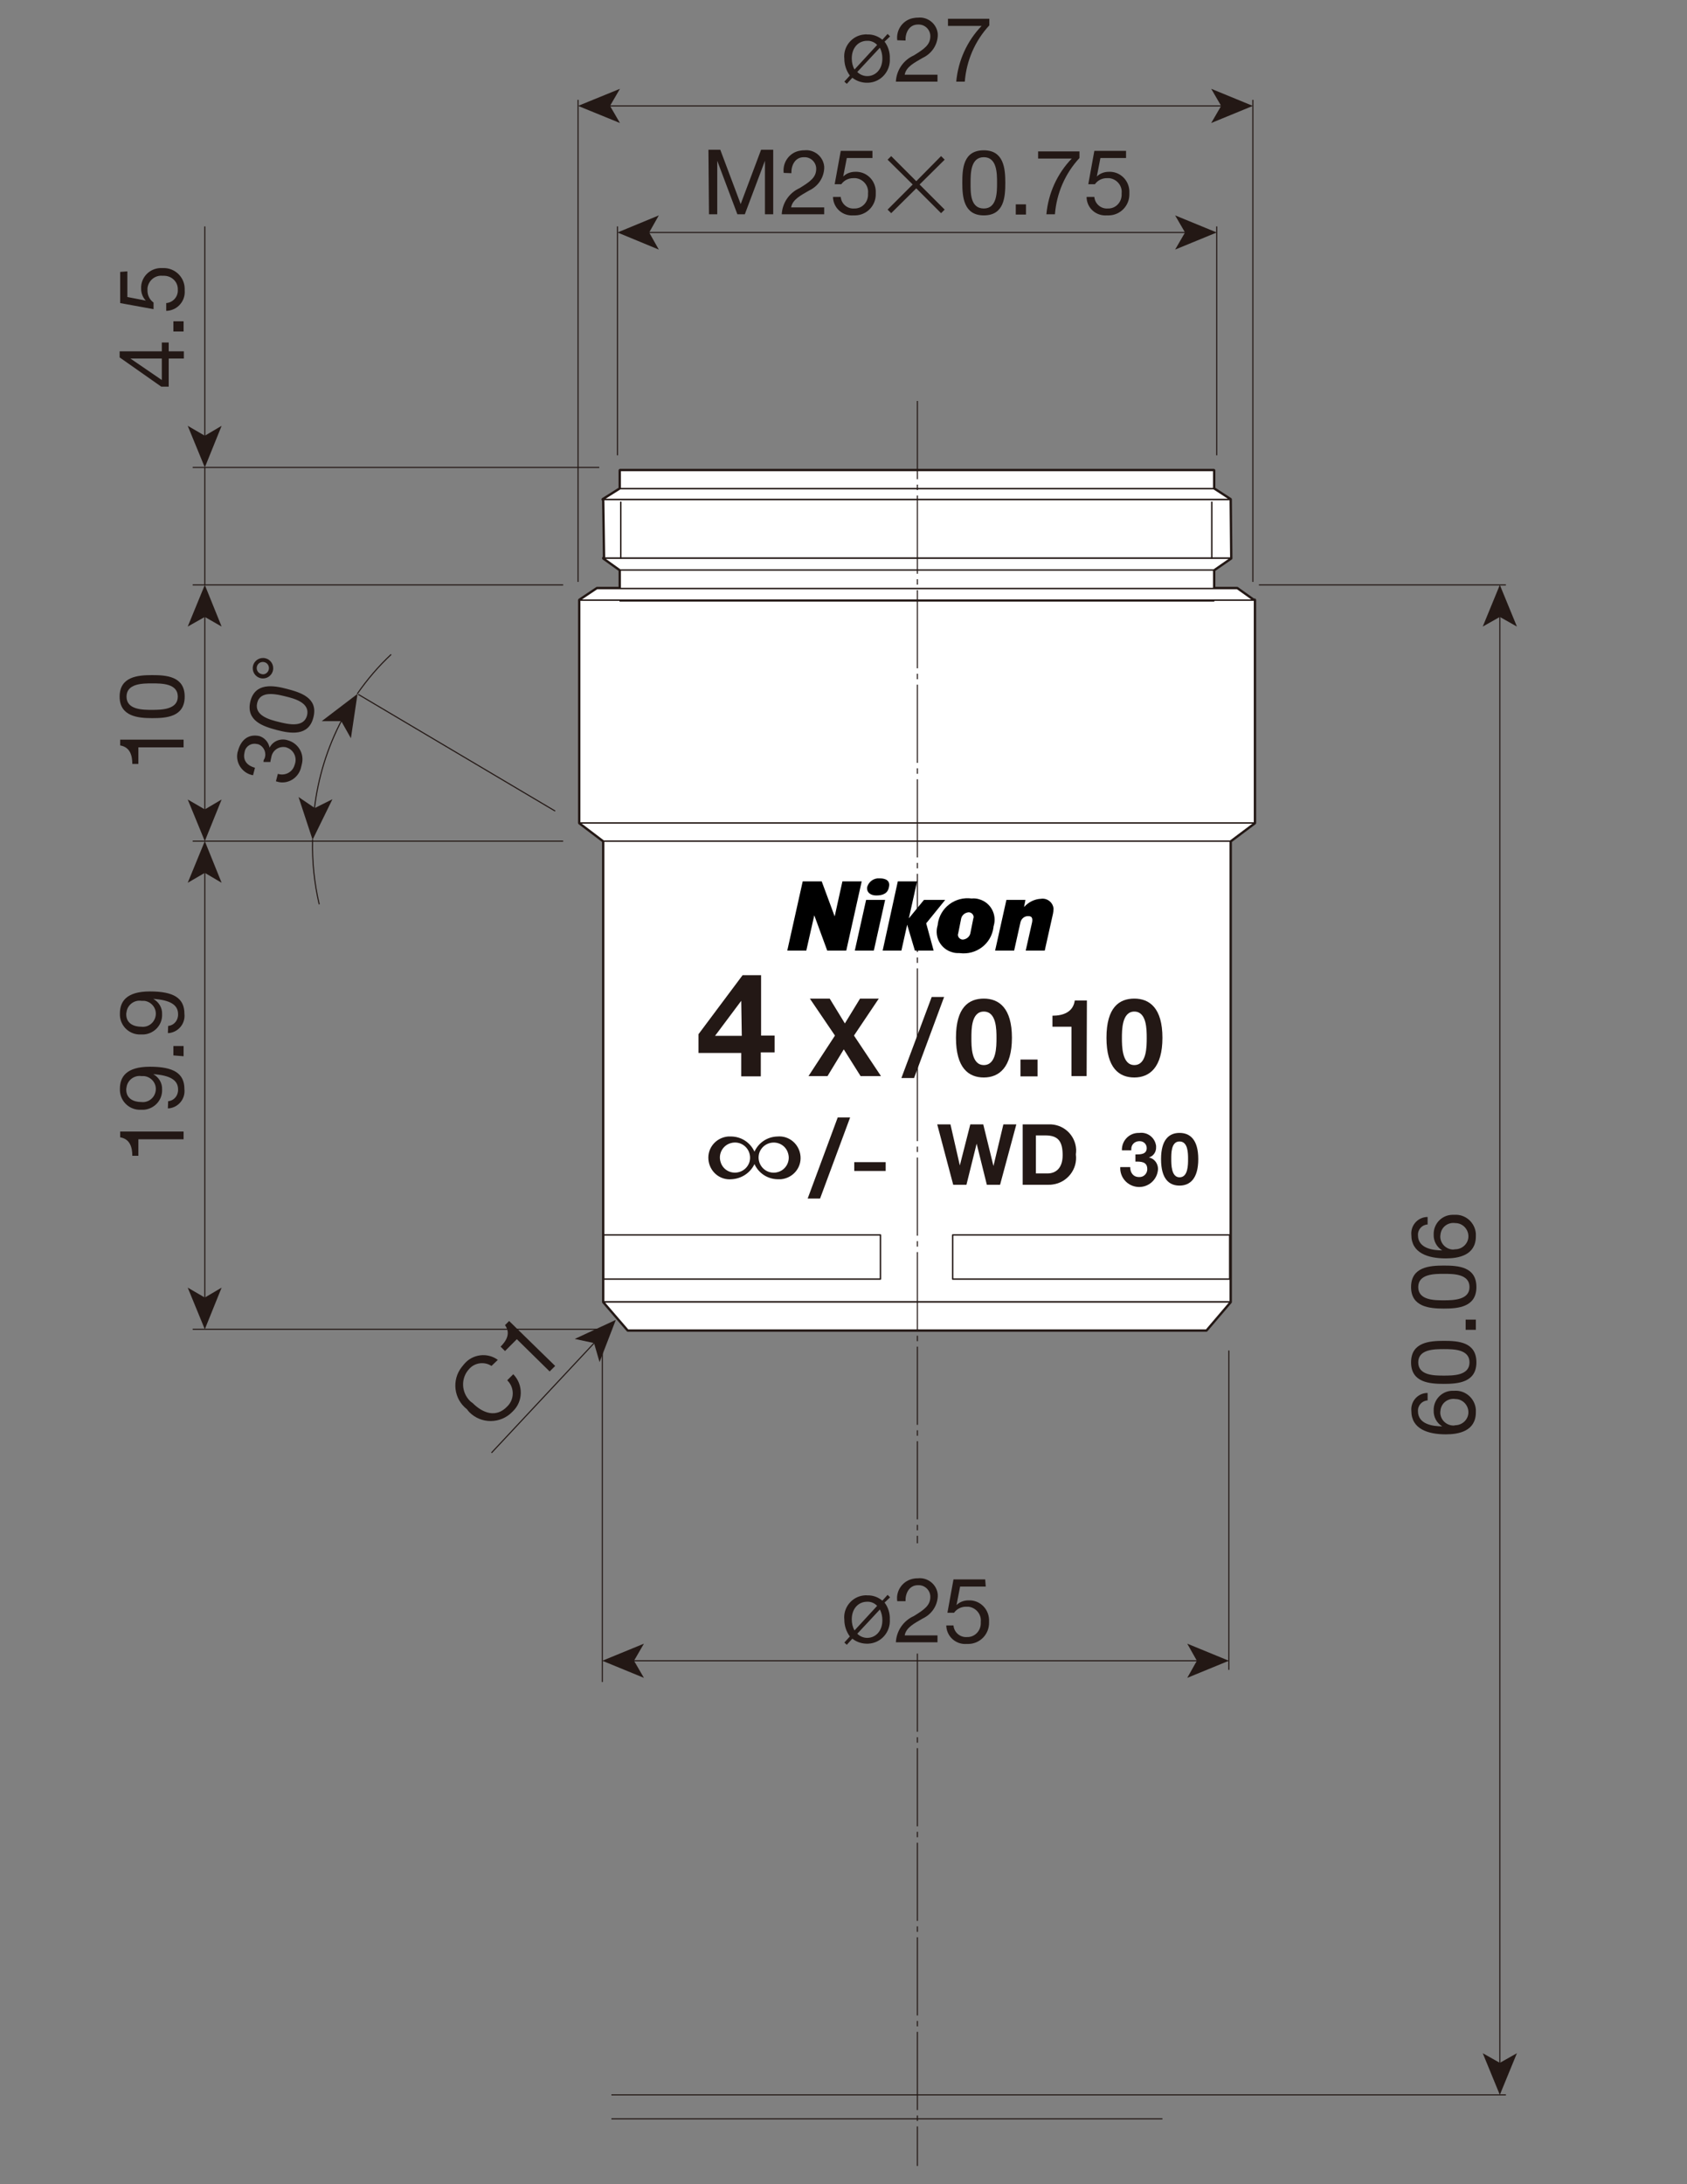 <?xml version="1.0" encoding="UTF-8"?>
<!-- Generator: Adobe Illustrator 23.0.1, SVG Export Plug-In . SVG Version: 6.00 Build 0)  -->
<svg xmlns="http://www.w3.org/2000/svg" xmlns:xlink="http://www.w3.org/1999/xlink" id="_x30_" x="0px" y="0px" width="612px" height="792px" viewBox="0 0 612 792" style="enable-background:new 0 0 612 792;" xml:space="preserve">
<rect x="0" y="0" width="612" height="792" fill="#808080" stroke="none"/>
<style type="text/css">
	.st0{fill:none;stroke:#231815;stroke-width:1.2;stroke-linejoin:round;}
	.st1{fill:#FFFFFF;stroke:#231815;stroke-width:0.51;}
	.st2{fill:#FFFFFF;stroke:#231815;stroke-width:0.51;stroke-linejoin:round;}
	.st3{fill:none;stroke:#231815;stroke-width:0.51;stroke-linejoin:round;}
	.st4{fill:none;stroke:#231815;stroke-width:0.51;}
	.st5{fill:none;stroke:#231815;stroke-width:0.4;}
	.st6{fill:#231815;}
	.st7{fill:none;stroke:#231815;stroke-width:0.4;stroke-dasharray:28.35,1.98,1.98,1.98;}
</style>
<polygon class="st0" points="454.7,217.6 448.8,213.4 440.3,213.4 440.3,206.7 446.5,202.4 446.5,202.4 446.3,181.1 446.3,181.1   440.3,177.2 440.3,170.6 225,170.6 225,177.2 218.8,181.1 219,181.1 219.3,202.4 219,202.4 225,206.7 225,213.4 216.6,213.4   210.3,217.6 210.3,217.6 210.3,298.4 219,305 219,472.1 227.8,482.3 437.6,482.3 446.3,472.1 446.3,305 455.1,298.4 455.1,217.6 "></polygon>
<rect x="210.3" y="217.6" class="st1" width="244.8" height="80.9"></rect>
<rect x="219" y="300.8" class="st1" width="227.3" height="171.3"></rect>
<polygon class="st1" points="446.5,202.4 446.3,181.1 219,181.1 219.3,202.4 "></polygon>
<rect x="225" y="170.6" class="st1" width="215.3" height="6.6"></rect>
<polygon class="st2" points="446.3,305 455.1,298.4 210.3,298.4 219,305 "></polygon>
<polygon class="st2" points="437.6,482.3 446.3,472.1 219,472.1 227.8,482.3 "></polygon>
<rect x="225" y="202.6" class="st1" width="215.3" height="15.3"></rect>
<polygon class="st2" points="446.3,181.1 440.3,177.2 225,177.2 218.8,181.1 "></polygon>
<polygon class="st2" points="454.7,217.6 448.8,213.4 216.6,213.4 210.3,217.6 "></polygon>
<polygon class="st2" points="446.5,202.4 440.3,206.7 225,206.7 219,202.4 "></polygon>
<rect x="218.9" y="447.8" class="st3" width="100.5" height="16"></rect>
<rect x="345.6" y="447.8" class="st3" width="100.5" height="16"></rect>
<line class="st4" x1="225.2" y1="181.9" x2="225.2" y2="202.6"></line>
<line class="st4" x1="439.6" y1="181.9" x2="439.6" y2="202.6"></line>
<line class="st5" x1="209.7" y1="211" x2="209.7" y2="36.2"></line>
<line class="st5" x1="224" y1="165.1" x2="224" y2="82.1"></line>
<line class="st5" x1="74.3" y1="158.8" x2="74.3" y2="82.1"></line>
<polygon class="st6" points="74.3,169.5 80.4,154.4 74.3,158 68.1,154.4 "></polygon>
<line class="st5" x1="74.3" y1="294.3" x2="74.3" y2="222.8"></line>
<polygon class="st6" points="74.3,305 80.4,289.9 74.3,293.5 68.1,289.9 "></polygon>
<polygon class="st6" points="74.3,212.1 80.4,227.2 74.3,223.7 68.1,227.2 "></polygon>
<line class="st5" x1="74.3" y1="471.3" x2="74.3" y2="315.7"></line>
<polygon class="st6" points="74.3,482 80.4,466.9 74.3,470.5 68.1,466.9 "></polygon>
<polygon class="st6" points="74.3,305 80.4,320.1 74.3,316.5 68.1,320.1 "></polygon>
<line class="st5" x1="544.1" y1="748.8" x2="544.1" y2="222.8"></line>
<polygon class="st6" points="544.1,759.6 550.3,744.5 544.1,748 537.9,744.5 "></polygon>
<polygon class="st6" points="544.1,212.1 550.3,227.2 544.1,223.7 537.9,227.2 "></polygon>
<line class="st5" x1="74.3" y1="212.1" x2="74.3" y2="169.5"></line>
<line class="st5" x1="441.4" y1="165.1" x2="441.4" y2="82.1"></line>
<line class="st5" x1="454.5" y1="211" x2="454.5" y2="36.2"></line>
<line class="st5" x1="218.5" y1="609.9" x2="218.5" y2="489.7"></line>
<line class="st5" x1="445.8" y1="605.5" x2="445.8" y2="489.7"></line>
<line class="st5" x1="220.5" y1="38.4" x2="443.8" y2="38.4"></line>
<polygon class="st6" points="209.7,38.4 224.9,44.6 221.3,38.4 224.9,32.2 "></polygon>
<polygon class="st6" points="454.5,38.4 439.4,44.6 443,38.4 439.4,32.2 "></polygon>
<line class="st5" x1="234.7" y1="84.3" x2="430.7" y2="84.3"></line>
<polygon class="st6" points="224,84.3 239,90.5 235.5,84.3 239,78.1 "></polygon>
<polygon class="st6" points="441.4,84.3 426.3,90.5 429.9,84.3 426.3,78.1 "></polygon>
<line class="st5" x1="229.2" y1="602.2" x2="435.1" y2="602.2"></line>
<polygon class="st6" points="218.5,602.2 233.6,608.4 230,602.2 233.6,596 "></polygon>
<polygon class="st6" points="445.8,602.2 430.7,608.4 434.2,602.2 430.7,596 "></polygon>
<line class="st5" x1="69.9" y1="169.5" x2="217.4" y2="169.5"></line>
<line class="st5" x1="69.9" y1="212.1" x2="204.3" y2="212.1"></line>
<line class="st5" x1="456.7" y1="212.1" x2="546.3" y2="212.1"></line>
<line class="st5" x1="221.8" y1="768.3" x2="421.7" y2="768.3"></line>
<line class="st5" x1="221.8" y1="759.6" x2="546.3" y2="759.6"></line>
<line class="st5" x1="69.9" y1="305" x2="204.3" y2="305"></line>
<line class="st5" x1="69.9" y1="482" x2="218.5" y2="482"></line>
<line class="st5" x1="130" y1="251.8" x2="201.4" y2="294.1"></line>
<line class="st5" x1="178.3" y1="526.8" x2="216" y2="486.5"></line>
<polygon class="st6" points="223.4,478.6 217.5,493.9 215.5,487 208.5,485.5 "></polygon>
<path class="st5" d="M129.6,251.6c3.6-5.2,7.7-10,12.3-14.3"></path>
<path class="st5" d="M114,293.7c1.3-11.5,4.7-22.6,10.1-32.8"></path>
<polygon class="st6" points="113.4,304.5 120.6,289.8 114.2,293 108.3,289 "></polygon>
<polygon class="st6" points="129.7,251.6 127.3,267.7 123.8,261.5 116.7,261.5 "></polygon>
<path class="st5" d="M115.8,327.9c-1.8-7.7-2.6-15.6-2.4-23.5"></path>
<line class="st7" x1="332.8" y1="145.4" x2="332.8" y2="559.6"></line>
<line class="st7" x1="332.8" y1="599.6" x2="332.8" y2="785.4"></line>
<path class="st6" d="M517.9,507.8c-2,0.1-3.6,1.8-3.5,3.9c0,4.8,5.5,5.5,8.8,5.5l0,0c-2-1.2-3.2-3.4-3.1-5.8c-0.1-3.8,2.9-7,6.7-7.1  c0.3,0,0.5,0,0.8,0c4-0.3,7.5,2.8,7.8,6.8c0,0.3,0,0.6,0,1c0,6.9-6.3,8-10.9,8c-6.4,0-12.5-1.9-12.5-8.5c-0.3-3.3,2.1-6.2,5.4-6.5  c0.2,0,0.3,0,0.5,0L517.9,507.8z M527.9,516.8c2.6,0,4.8-2.1,4.8-4.7c0-2.6-2.1-4.8-4.7-4.8c0,0,0,0,0,0c-2.6-0.4-5,1.3-5.4,3.9  c0,0.3-0.1,0.6-0.1,0.8c-0.1,2.6,2,4.8,4.6,4.9C527.4,516.9,527.7,516.9,527.9,516.8L527.9,516.8z"></path>
<path class="st6" d="M511.9,494c0-7.3,6.7-7.8,11.9-7.8c5.2,0,11.8,0.4,11.8,7.8c0,7.3-6.7,7.8-11.8,7.8  C518.6,501.8,511.9,501.3,511.9,494z M533.1,494c0-4.8-5.9-4.8-9.3-4.8c-3.4,0-9.3,0-9.3,4.8c0,4.8,5.9,4.8,9.3,4.8  C527.2,498.8,533.1,498.8,533.1,494z"></path>
<path class="st6" d="M531.7,482.2v-3.7h3.7v3.7H531.7z"></path>
<path class="st6" d="M511.9,466.7c0-7.3,6.7-7.8,11.9-7.8c5.2,0,11.8,0.4,11.8,7.8c0,7.3-6.7,7.8-11.8,7.8  C518.6,474.5,511.9,473.9,511.9,466.7z M533.1,466.7c0-4.8-5.9-4.8-9.3-4.8c-3.4,0-9.3,0-9.3,4.8c0,4.8,5.9,4.8,9.3,4.8  C527.2,471.5,533.1,471.4,533.1,466.7z"></path>
<path class="st6" d="M517.9,444c-2,0.1-3.6,1.8-3.5,3.9c0,4.8,5.5,5.5,8.8,5.5l0,0c-2-1.2-3.2-3.4-3.1-5.8c-0.1-3.8,2.9-7,6.7-7.1  c0.3,0,0.5,0,0.8,0c4-0.3,7.5,2.8,7.8,6.8c0,0.3,0,0.6,0,1c0,6.9-6.3,8-10.9,8c-6.4,0-12.5-1.9-12.5-8.5c-0.3-3.3,2.1-6.2,5.4-6.5  c0.2,0,0.3,0,0.5,0L517.9,444z M527.9,453c2.6,0,4.8-2.1,4.8-4.7c0-2.6-2.1-4.8-4.7-4.8c0,0,0,0,0,0c-2.6-0.4-5,1.3-5.4,3.9  c0,0.3-0.1,0.6-0.1,0.8c-0.1,2.6,2,4.8,4.6,4.9C527.4,453.1,527.7,453,527.9,453z"></path>
<path class="st6" d="M58.7,127.4v-3.2h2.5v3.2h5.5v2.6h-5.5v10.2h-2.7l-15.1-10.6v-2.2L58.7,127.4z M58.7,130H47.3l11.4,7.8V130z"></path>
<path class="st6" d="M62.9,120.2v-3.7h3.7v3.7H62.9z"></path>
<path class="st6" d="M46.2,98.4v9.3l6.7,1.3l0,0c-1.1-1.1-1.7-2.7-1.7-4.3c-0.2-4,2.9-7.3,6.9-7.5c0.4,0,0.7,0,1.1,0  c4.2-0.1,7.7,3.2,7.8,7.4c0,0.2,0,0.5,0,0.7c0.3,3.8-2.5,7.1-6.3,7.4c-0.1,0-0.3,0-0.4,0v-2.8c2.5-0.2,4.4-2.4,4.2-4.9  c0.1-2.7-2.1-4.9-4.8-5c-0.2,0-0.5,0-0.7,0c-2.8-0.3-5.2,1.8-5.5,4.5c0,0.3,0,0.6,0,0.9c0,1.7,0.8,3.3,2.2,4.3v2.4l-12.1-2.2V98.6  L46.2,98.4z"></path>
<path class="st6" d="M66.6,410.3v2.8H50.2v6H48c0-3.2-0.9-6.1-4.4-6.7v-2.1H66.6z"></path>
<path class="st6" d="M61,399.3c2.2-0.2,3.7-2.1,3.6-4.3c0-3.4-3-5.1-9-5.5l0,0c2,1.1,3.3,3.2,3.2,5.5c0.2,3.9-2.8,7.1-6.6,7.4  c-0.4,0-0.8,0-1.1,0c-4,0.2-7.4-2.9-7.6-6.9c0-0.2,0-0.5,0-0.7c0-4.3,2.3-8,10.9-8s12.5,2.4,12.5,8.1c0.4,3.5-2.1,6.6-5.6,7  c-0.1,0-0.3,0-0.4,0L61,399.3z M45.8,395.1c0,3.3,2.7,4.5,5.5,4.5c2.6,0.3,4.9-1.6,5.2-4.2c0.3-2.6-1.6-4.9-4.2-5.2  c-0.3,0-0.7,0-1,0c-2.6-0.4-5.1,1.5-5.4,4.1C45.8,394.6,45.8,394.9,45.8,395.1z"></path>
<path class="st6" d="M62.9,382.7v-3.4h3.7v3.7L62.9,382.7z"></path>
<path class="st6" d="M61,372c2.2-0.2,3.7-2.1,3.6-4.3c0-3.4-3-5.1-9-5.5l0,0c2,1.1,3.3,3.2,3.2,5.5c0.2,3.9-2.8,7.1-6.6,7.4  c-0.4,0-0.8,0-1.1,0c-4,0.2-7.4-2.9-7.6-6.9c0-0.2,0-0.5,0-0.7c0-4.3,2.3-8,10.9-8s12.5,2.4,12.5,8.1c0.4,3.5-2.1,6.6-5.6,7  c-0.1,0-0.3,0-0.4,0L61,372z M45.8,367.8c0,3.3,2.7,4.5,5.5,4.5c2.6,0.3,4.9-1.6,5.2-4.2c0.3-2.6-1.6-4.9-4.2-5.2c-0.3,0-0.7,0-1,0  c-2.6-0.4-5.1,1.5-5.4,4.1C45.8,367.3,45.8,367.5,45.8,367.8L45.8,367.8z"></path>
<path class="st6" d="M66.6,268.2v2.8H50.2v6H48c0-3.2-0.9-6.1-4.4-6.7v-2.1H66.6z"></path>
<path class="st6" d="M43.4,252.6c0-7.3,6.7-7.8,11.8-7.8s11.8,0.4,11.8,7.8s-6.7,7.8-11.8,7.8S43.4,259.8,43.4,252.6z M64.5,252.6  c0-4.8-5.9-4.8-9.3-4.8s-9.3,0-9.3,4.8s5.9,4.8,9.3,4.8S64.5,257.3,64.5,252.6L64.5,252.6z"></path>
<path class="st6" d="M320.9,581.1c1.3,1.7,2,3.9,1.9,6.1c0.3,4.6-3.2,8.6-7.8,8.8c-2.1,0.1-4.1-0.5-5.8-1.8l-2,2.2l-0.9-0.8l2-2.2  c-1.3-1.8-2-3.9-2-6.1c-0.5-4.4,2.8-8.4,7.2-8.8c0.4,0,0.7-0.1,1.1,0c2-0.1,3.9,0.6,5.5,1.9l1.9-2.1l0.9,0.9L320.9,581.1z   M318.2,582.3c-0.9-1-2.3-1.6-3.7-1.5c-2.9,0-5.5,2.3-5.5,6.4c0,1.4,0.3,2.8,1,4L318.2,582.3z M311,592.4c0.9,0.9,2.2,1.5,3.6,1.5  c2.9,0,5.5-2.3,5.5-6.4c0-1.4-0.3-2.7-0.9-3.9L311,592.4z"></path>
<path class="st6" d="M325.5,580.6c-0.6-3.9,2.1-7.6,6.1-8.2c0.5-0.1,0.9-0.1,1.4-0.1c3.6-0.4,6.9,2.3,7.2,5.9c0,0.2,0,0.5,0,0.7  c-0.2,3.5-2.3,6.5-5.5,8c-2.9,1.7-6,3.2-6.5,6.1h11.9v2.5H325c0.2-4.1,2.7-7.8,6.5-9.5c3.9-2.4,6-3.9,6-7c0-2.3-1.9-4.2-4.2-4.2  c-0.1,0-0.2,0-0.3,0c-3.2,0-4.6,3-4.5,5.8H325.5z"></path>
<path class="st6" d="M357.6,575.3h-9.3l-1.3,6.7l0,0c1.1-1.1,2.7-1.7,4.3-1.7c4-0.2,7.3,2.9,7.5,6.9c0,0.4,0,0.7,0,1.1  c0.1,4.2-3.2,7.7-7.4,7.8c-0.2,0-0.5,0-0.7,0c-3.8,0.3-7.1-2.5-7.4-6.3c0-0.1,0-0.3,0-0.4h2.6c0.2,2.5,2.4,4.4,4.9,4.2  c2.7,0.1,4.9-2.1,5-4.8c0-0.2,0-0.5,0-0.7c0.3-2.8-1.8-5.2-4.5-5.5c-0.3,0-0.6,0-0.9,0c-1.7,0-3.3,0.8-4.3,2.2h-2.4l2.2-12.1h11.5  L357.6,575.3z"></path>
<path class="st6" d="M320.9,15.1c1.3,1.7,2,3.9,1.9,6.1c0.3,4.6-3.2,8.6-7.8,8.8c-2.1,0.1-4.1-0.5-5.8-1.8l-2,2.2l-0.9-0.8l2-2.2  c-1.3-1.8-2-3.9-2-6.1c-0.5-4.4,2.8-8.4,7.2-8.8c0.4,0,0.7-0.1,1.1,0c2-0.1,3.9,0.6,5.5,1.9l1.9-2.1l0.9,0.9L320.9,15.1z   M318.2,16.3c-0.9-1-2.3-1.6-3.7-1.5c-2.9,0-5.5,2.3-5.5,6.4c0,1.4,0.3,2.8,1,4L318.2,16.3z M311,26.1c0.9,0.9,2.2,1.5,3.6,1.5  c2.9,0,5.5-2.3,5.5-6.4c0-1.4-0.3-2.7-0.9-3.9L311,26.1z"></path>
<path class="st6" d="M325.5,14.6c-0.5-3.9,2.2-7.6,6.2-8.1c0.4-0.1,0.9-0.1,1.3-0.1c3.6-0.4,6.9,2.3,7.2,5.9c0,0.2,0,0.5,0,0.7  c-0.2,3.5-2.3,6.5-5.5,8c-2.9,1.7-6,3.2-6.5,6.1h11.9v2.5H325c0.2-4.1,2.7-7.8,6.5-9.5c3.9-2.4,6-3.9,6-7c0-2.3-1.9-4.2-4.2-4.2  c-0.1,0-0.2,0-0.3,0c-3.2,0-4.6,3-4.5,5.8L325.5,14.6z"></path>
<path class="st6" d="M358.9,9.2c-5.2,5.6-8.3,12.8-8.9,20.4h-3.1c0.7-7.6,3.9-14.7,9.2-20.2h-12.2V6.8h15L358.9,9.2z"></path>
<path class="st6" d="M257,54.3h4.3l7.4,19.7l7.4-19.7h4.4v23.4h-3V58.3l0,0l-7.3,19.4h-2.7l-7.3-19.4l0,0v19.4h-3L257,54.3z"></path>
<path class="st6" d="M284.3,62.7c-0.5-3.9,2.2-7.6,6.2-8.1c0.4-0.1,0.9-0.1,1.3-0.1c3.6-0.4,6.9,2.3,7.2,5.9c0,0.2,0,0.5,0,0.7  c-0.2,3.5-2.3,6.5-5.5,8c-2.9,1.7-6,3.2-6.5,6.1H299v2.5h-15.4c0.2-4.1,2.7-7.8,6.5-9.5c3.9-2.4,6-3.9,6-7c0-2.3-1.9-4.2-4.2-4.2  c-0.1,0-0.2,0-0.3,0c-3.2,0-4.6,3-4.5,5.8L284.3,62.7z"></path>
<path class="st6" d="M316.5,57.3h-9.3l-1.3,6.7l0,0c1.1-1.1,2.7-1.7,4.3-1.7c4-0.2,7.3,2.9,7.5,6.9c0,0.4,0,0.7,0,1.1  c0.1,4.2-3.2,7.7-7.4,7.8c-0.2,0-0.5,0-0.7,0c-3.8,0.3-7.1-2.5-7.4-6.3c0-0.1,0-0.3,0-0.4h2.8c0.2,2.5,2.4,4.4,4.9,4.2  c2.7,0.1,4.9-2.1,5-4.8c0-0.2,0-0.5,0-0.7c0.3-2.8-1.8-5.2-4.5-5.5c-0.3,0-0.6,0-0.9,0c-1.7,0-3.3,0.8-4.3,2.2h-2.4l2.2-12.1h11.5  L316.5,57.3z"></path>
<path class="st6" d="M342.7,76l-1.3,1.3l-9-9l-9.1,9l-1.3-1.3l9.1-9.1l-9.1-9l1.3-1.3l9.1,9.1l9-9.1l1.3,1.3l-9.1,9L342.7,76z"></path>
<path class="st6" d="M356.9,54.5c7.3,0,7.8,6.7,7.8,11.8c0,5.1-0.4,11.8-7.8,11.8c-7.3,0-7.8-6.7-7.8-11.8  C349.1,61.2,349.4,54.5,356.9,54.5z M356.9,75.6c4.8,0,4.8-5.9,4.8-9.3c0-3.4,0-9.3-4.8-9.3c-4.8,0-4.8,5.9-4.8,9.3  C352.1,69.7,351.9,75.6,356.9,75.6L356.9,75.6z"></path>
<path class="st6" d="M368.5,74.1h3.7v3.7h-3.7V74.1z"></path>
<path class="st6" d="M391.6,57.3c-5.2,5.6-8.3,12.8-8.9,20.4h-3.1c0.7-7.6,3.9-14.7,9.2-20.2h-12.2v-2.6h15L391.6,57.3z"></path>
<path class="st6" d="M408.5,57.3h-9.3l-1.3,6.7l0,0c1.1-1.1,2.7-1.7,4.3-1.7c4-0.2,7.3,2.9,7.5,6.9c0,0.4,0,0.7,0,1.1  c0.1,4.2-3.2,7.7-7.4,7.8c-0.2,0-0.5,0-0.7,0c-3.8,0.3-7.1-2.4-7.4-6.2c0-0.2,0-0.3,0-0.5h2.8c0.2,2.5,2.4,4.4,4.9,4.2  c2.7,0.1,4.9-2.1,5-4.8c0-0.2,0-0.5,0-0.7c0.3-2.8-1.8-5.2-4.5-5.5c-0.3,0-0.6,0-0.9,0c-1.7,0-3.3,0.8-4.3,2.2h-2.4l2.2-12.1h11.5  L408.5,57.3z"></path>
<path class="st6" d="M178.3,495.3c-2.6-1.7-6.1-1.2-8.1,1.1c-3.1,3.3-2.9,8.5,0.4,11.7c0.2,0.2,0.5,0.4,0.8,0.6  c3.8,3.8,8.6,5.5,12.6,1.3c2.6-2.5,2.7-6.7,0.2-9.3c-0.1-0.1-0.1-0.1-0.2-0.2l2.2-2.2c3.7,3.8,3.6,9.8-0.1,13.4  c-0.1,0.1-0.2,0.2-0.3,0.3c-4.2,4.3-11.2,4.4-15.5,0.1c-0.3-0.3-0.6-0.7-0.9-1.1c-4.8-3.7-5.6-10.6-1.9-15.3  c0.3-0.4,0.6-0.7,0.9-1.1c3-3.6,8.4-4.3,12.2-1.5L178.3,495.3z"></path>
<path class="st6" d="M201.4,495.3l-2,2l-11.9-11.7l-4.3,4.3l-1.6-1.6c2.2-2.2,3.7-4.9,1.6-7.8l1.5-1.5L201.4,495.3z"></path>
<path class="st6" d="M95.6,276.3c0-0.4,0-0.8,0.3-1.1c0.9-2,0-4.3-1.9-5.2c-0.2-0.1-0.5-0.2-0.7-0.2c-2-0.5-4,0.6-4.5,2.6  c0,0.2-0.1,0.3-0.1,0.5c-0.7,3,1.2,4.8,3.8,5.5l-0.7,2.7c-3.7-0.6-6.3-4.2-5.7-7.9c0-0.3,0.1-0.5,0.2-0.8c1-3.9,3.6-6.4,7.8-5.5  c1.9,0.6,3.3,2.2,3.7,4.2l0,0c1.2-2.4,4-3.5,6.5-2.7c3.8,1,6.2,4.8,5.2,8.7c-0.1,0.3-0.1,0.5-0.2,0.8c-0.7,3.8-4.3,6.4-8.1,5.7  c-0.4-0.1-0.7-0.2-1.1-0.3l0.7-2.7c2.5,0.8,5.2-0.5,6-3c0.1-0.2,0.1-0.4,0.2-0.6c0.8-2.4-0.5-5.1-2.9-5.9c-0.1,0-0.1,0-0.2-0.1  c-2.4-0.6-4.8,0.8-5.4,3.2c0,0.2-0.1,0.3-0.1,0.5c-0.1,0.5-0.3,1.1-0.3,1.6L95.6,276.3z"></path>
<path class="st6" d="M90.8,254.4c1.7-7,8.4-5.9,13.3-4.6c5,1.3,11.4,3.3,9.6,10.3c-1.7,7-8.4,5.9-13.3,4.6  C95.5,263.4,89.2,261.4,90.8,254.4z M111.4,259.4c1.1-4.6-4.6-6.1-7.9-6.9s-9.1-2.2-10.2,2.4c-1.1,4.6,4.6,6.1,7.9,6.9  S110.2,264,111.4,259.4z"></path>
<path class="st6" d="M91.8,241.4c0.5-2,2.5-3.2,4.5-2.7c2,0.5,3.2,2.5,2.7,4.5c-0.5,2-2.5,3.2-4.5,2.7c0,0,0,0,0,0  C92.5,245.4,91.3,243.4,91.8,241.4z M97.5,242.8c0.3-1.2-0.4-2.4-1.6-2.7c-1.2-0.3-2.4,0.4-2.7,1.6c-0.3,1.2,0.4,2.4,1.6,2.7  c0,0,0,0,0,0C96,244.8,97.2,244,97.5,242.8c0,0,0-0.1,0-0.1V242.8z"></path>
<path class="st6" d="M268.9,381.8h-15.5v-6.8l16-21.4h6.7v21.9h4.9v6.1H276v8.7h-7.1L268.9,381.8z M268.9,362.9L268.9,362.9  l-9.5,12.7h9.7L268.9,362.9z"></path>
<path class="st6" d="M302.9,375.5l-9.1-13.4h7.2l5.5,9l5.5-9h6.8l-9,13.4l9.8,14.7h-7.4l-6.1-9.7l-5.9,9.7h-6.9L302.9,375.5z"></path>
<path class="st6" d="M338,361.5h4.5l-10.9,29.4H327L338,361.5z"></path>
<path class="st6" d="M356.9,362.1c5.5,0,10.2,3.4,10.2,14.2c0,10.8-4.7,14.4-10.2,14.4c-5.5,0-10.1-3.4-10.1-14.4  S351.4,362.1,356.9,362.1z M356.9,386.2c4.6,0,4.6-6.7,4.6-9.8c0-3.1,0-9.6-4.6-9.6s-4.5,6.7-4.5,9.6  C352.4,379.2,352.3,386.2,356.9,386.2L356.9,386.2z"></path>
<path class="st6" d="M370.2,384.2h6.2v6.1h-6.2V384.2z"></path>
<path class="st6" d="M394.2,390.2h-5.5v-17.9h-6.9v-4c3.9,0,7.5-1.3,8.1-5.5h4.4L394.2,390.2z"></path>
<path class="st6" d="M411.5,362.1c5.5,0,10.2,3.4,10.2,14.2c0,10.8-4.7,14.4-10.2,14.4c-5.5,0-10.1-3.4-10.1-14.4  S406,362.1,411.5,362.1z M411.5,386.2c4.5,0,4.5-6.7,4.5-9.8c0-3.1,0-9.6-4.5-9.6c-4.5,0-4.5,6.7-4.5,9.6  C407,379.2,407,386.2,411.5,386.2L411.5,386.2z"></path>
<path class="st6" d="M282,412.1c4.3-0.4,8,2.8,8.4,7.1c0.4,4.3-2.8,8-7.1,8.4c-0.4,0-0.9,0-1.3,0c-3.6-0.1-6.8-2.2-8.3-5.5  c-1.5,3.2-4.7,5.3-8.3,5.5c-4.3,0.4-8-2.8-8.4-7.1c-0.4-4.3,2.8-8,7.1-8.4c0.4,0,0.9,0,1.3,0c3.6,0.1,6.8,2.2,8.3,5.5  C275.2,414.3,278.4,412.2,282,412.1z M265.1,414.5c-2.9,0.8-4.6,3.9-3.7,6.8c0.5,1.8,1.9,3.2,3.7,3.7c2.9,0.8,5.9-0.8,6.8-3.7  c0.8-2.9-0.8-5.9-3.7-6.8C267.2,414.2,266.1,414.2,265.1,414.5z M282.2,425c2.9-0.8,4.6-3.9,3.7-6.8c-0.5-1.8-1.9-3.2-3.7-3.7  c-2.9-0.8-5.9,0.8-6.8,3.7c-0.8,2.9,0.8,5.9,3.7,6.8C280.2,425.3,281.2,425.3,282.2,425z"></path>
<path class="st6" d="M303.9,405.2h4.5l-10.9,29.4H293L303.9,405.2z"></path>
<path class="st6" d="M309.9,421.4h11.4v3.2h-11.4V421.4z"></path>
<path class="st6" d="M362.8,429.6h-4.8l-3.7-14.9l0,0l-3.7,14.9h-4.8l-5.8-21.9h4.8l3.4,14.9l0,0l3.8-14.9h4.7l3.7,15.1l0,0  l3.6-15.1h4.7L362.8,429.6z"></path>
<path class="st6" d="M370.9,407.7h9.5c5.3-0.2,9.7,3.8,10,9.1c0,0.6,0,1.2-0.1,1.8c0.7,5.3-3.1,10.2-8.4,10.9  c-0.5,0.1-1,0.1-1.4,0.1h-9.5V407.7z M375.7,425.5h4.3c2.8,0,5.5-1.7,5.5-6.6c0-4.9-1.5-7.2-6.3-7.2h-3.4V425.5z"></path>
<path class="st6" d="M412.1,418.6c1.6,0,3.9,0,3.9-2.3c0-1.4-1.1-2.5-2.5-2.5c-0.1,0-0.1,0-0.2,0c-1.6,0-2.9,1.2-2.9,2.8  c0,0.2,0,0.3,0,0.5H407c-0.1-3.4,2.5-6.2,5.9-6.3c0.1,0,0.3,0,0.4,0c3-0.4,5.7,1.7,6.1,4.7c0,0.1,0,0.3,0,0.4  c0.1,1.7-0.9,3.3-2.6,3.8l0,0c2,0.4,3.3,2.2,3.3,4.2c-0.2,3.8-3.4,6.7-7.2,6.5c-3.8-0.2-6.7-3.4-6.5-7.2h3.6c0,2,1.1,3.6,3.2,3.6  c1.6,0.1,2.9-1.1,3-2.7c0-0.1,0-0.1,0-0.2c0-2.8-2.5-2.7-4.3-2.7V418.6z"></path>
<path class="st6" d="M427.9,410.8c3.7,0,6.8,2.3,6.8,9.5c0,7.2-3.1,9.6-6.8,9.6s-6.7-2.3-6.7-9.6S424.3,410.8,427.9,410.8z   M427.9,426.9c3.1,0,3.1-4.5,3.1-6.6s0-6.4-3.1-6.4s-3,4.5-3,6.4S424.9,426.9,427.9,426.9z"></path>
<polygon points="305.6,319.6 302.8,332.3 298.1,319.6 291.2,319.6 285.6,344.7 292.5,344.7 295.4,331.9 300.1,344.7 300.1,344.7   300.1,344.7 307,344.7 312.6,319.6 "></polygon>
<polygon points="314.2,326.3 310.1,344.7 317,344.7 321.1,326.3 "></polygon>
<polygon points="342.9,326.3 335.2,326.3 329.7,333 332.7,319.6 325.7,319.6 320.2,344.7 327,344.7 329.1,335.3 331.9,344.7   338.7,344.7 336,334.8 "></polygon>
<path d="M317.9,324.7c2.5,0,4.2-0.8,4.6-3.1c0.5-2.2-1.1-3.1-3.3-3.1c-2.1-0.2-4,1.1-4.6,3.1C314.3,323.5,315.7,324.7,317.9,324.7z"></path>
<path d="M382,331.3l-3,13.4h-6.9l2.3-10.2c0.5-2.5-1-2.3-1.7-2.3c-1.2,0.1-2.2,1-2.5,2.2l-2.3,10.3h-6.9l4.1-18.4h6.9l-0.5,2.6  c1.6-1.8,3.8-2.9,6.2-3c2.2-0.3,4.3,1.3,4.5,3.6C382.2,330.1,382.1,330.7,382,331.3z"></path>
<path d="M353.1,333l-1.1,5.5c-0.3,1.2-1.4,2.1-2.7,2.2c-0.9,0-1.7-0.7-1.8-1.6c0-0.2,0-0.4,0.1-0.6l1.1-5.5c0.3-1.2,1.4-2.1,2.7-2.2  c0.9,0,1.7,0.7,1.8,1.6C353.2,332.7,353.2,332.8,353.1,333z M348.1,345.6c6,0.8,11.5-3.3,12.3-9.3c0-0.2,0-0.4,0.1-0.6  c1.2-4.1-1.1-8.4-5.2-9.6c-0.9-0.3-1.9-0.4-2.8-0.3c-6-0.8-11.5,3.3-12.3,9.3c0,0.2,0,0.4-0.1,0.6c-1.2,4.2,1.3,8.5,5.4,9.6  C346.4,345.6,347.3,345.6,348.1,345.6L348.1,345.6z"></path>
</svg>
